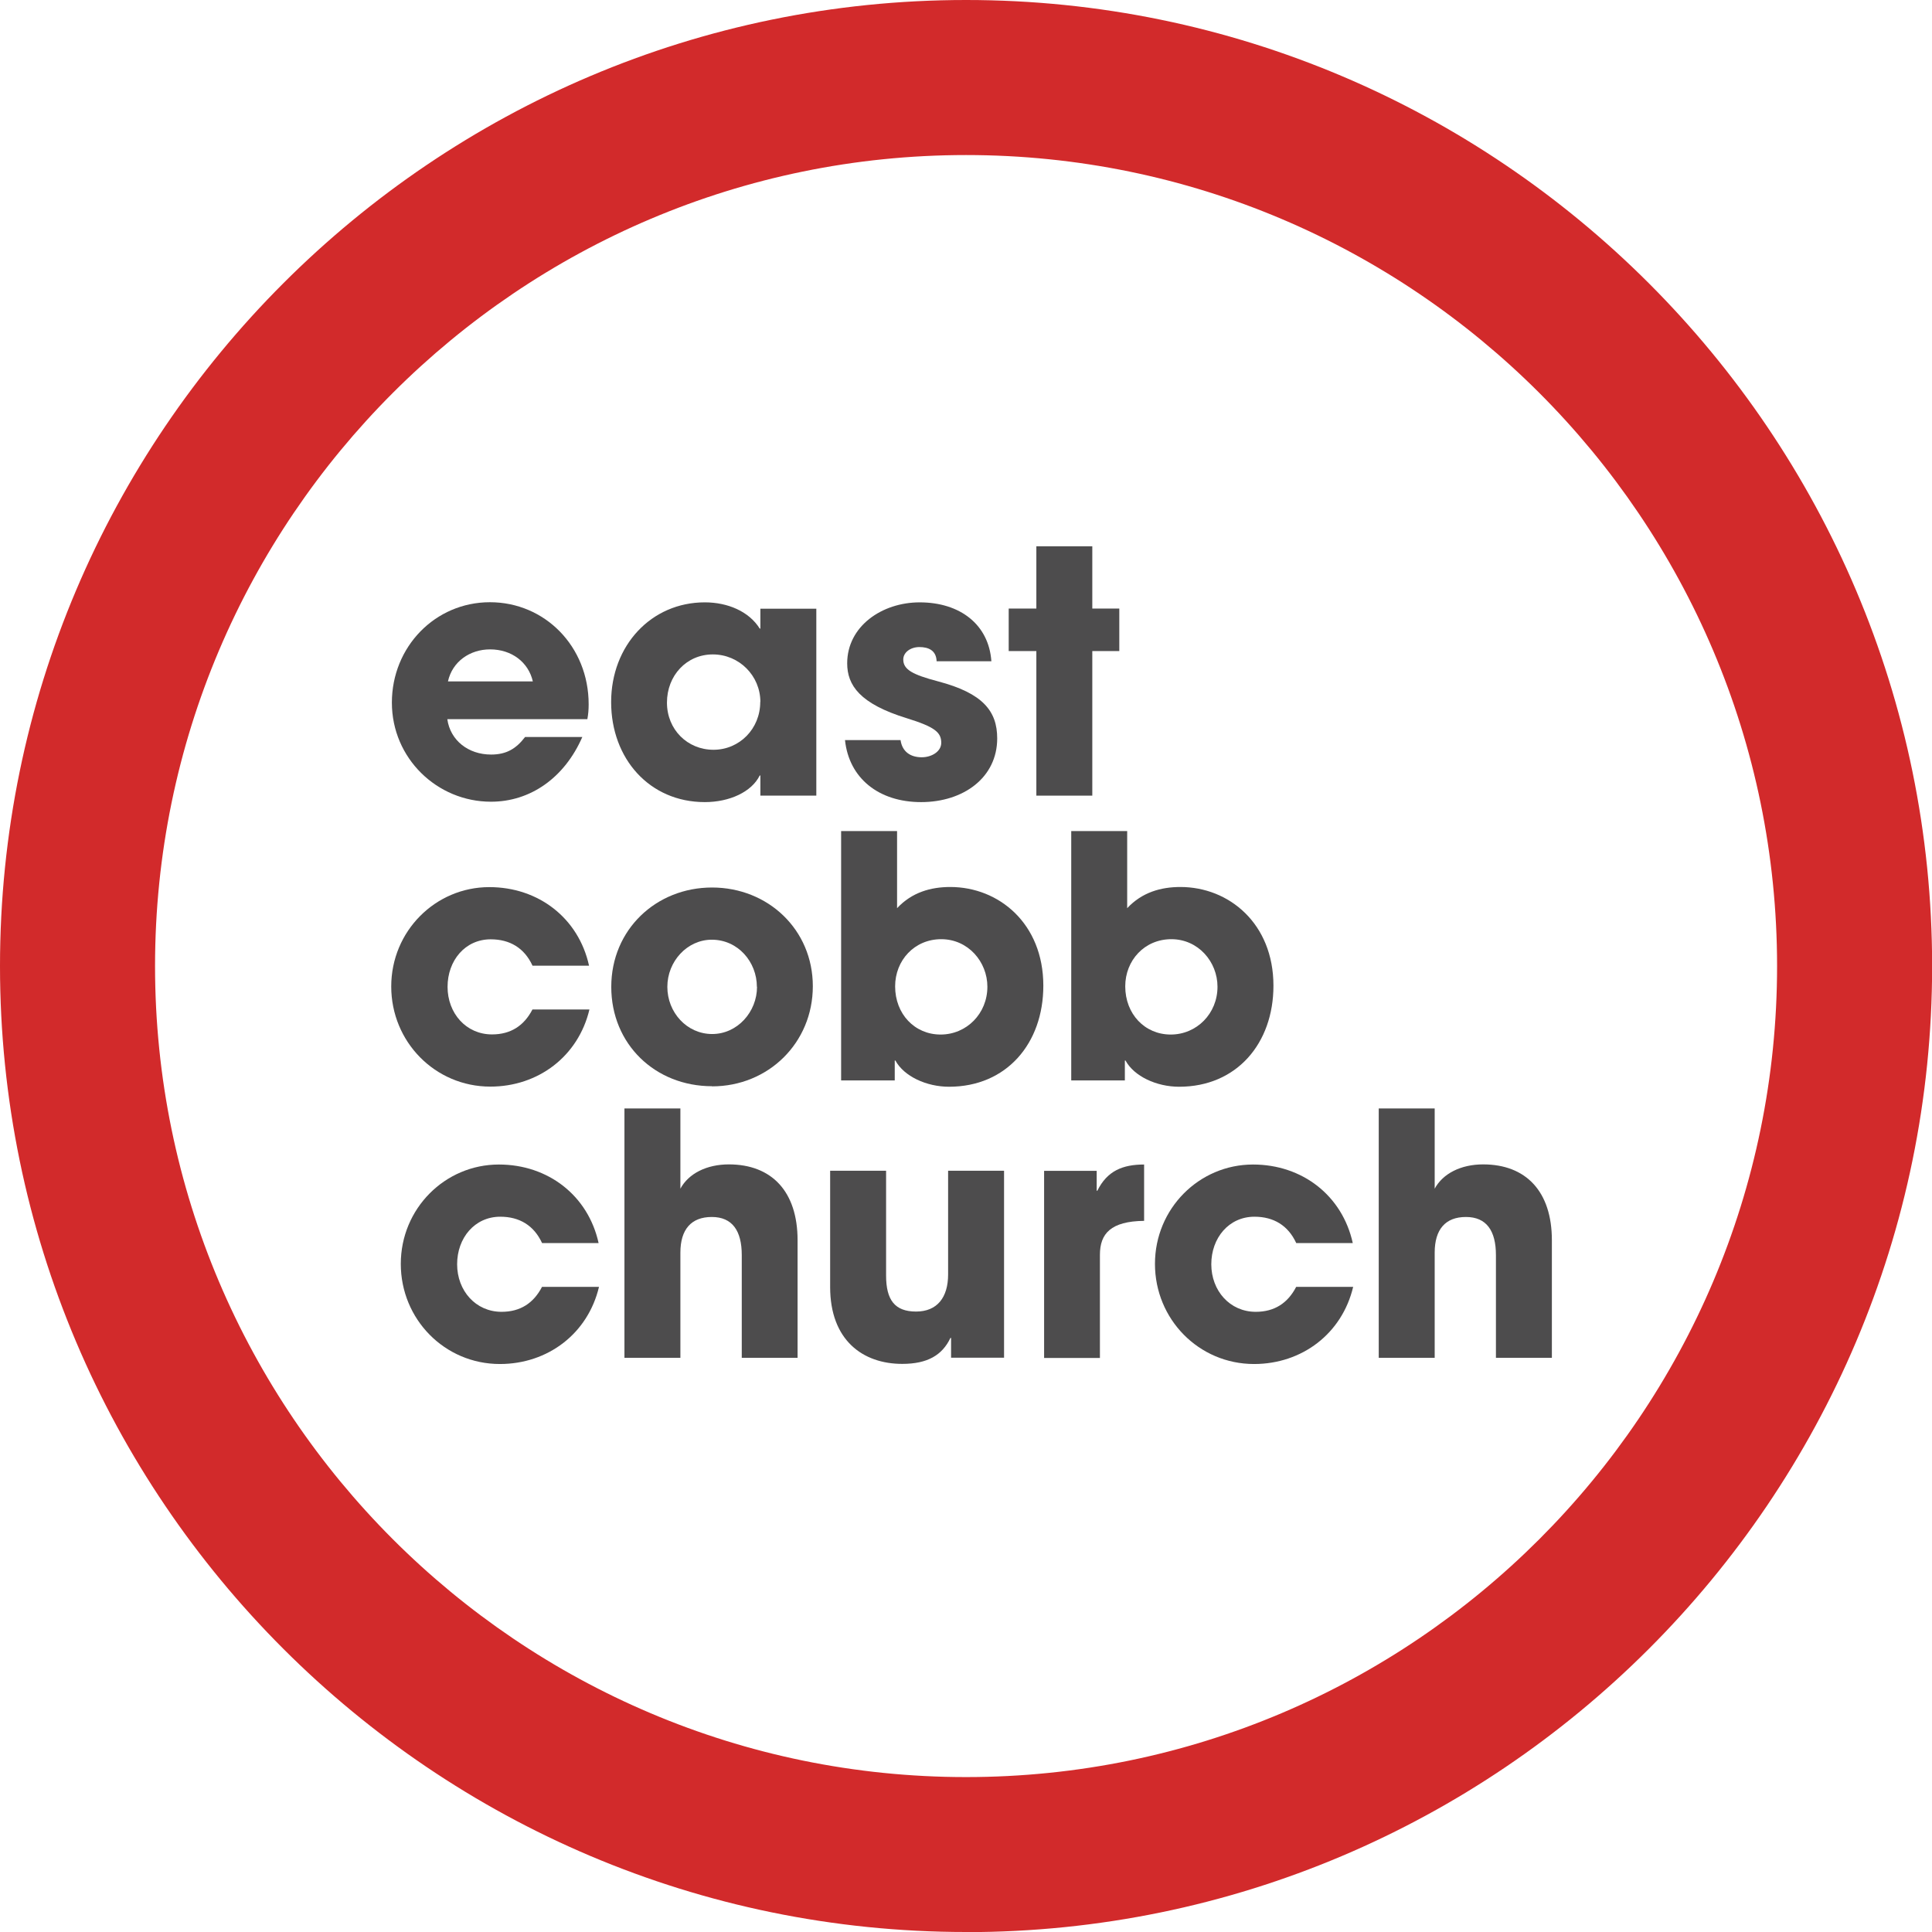 <?xml version="1.0" encoding="UTF-8"?>
<svg id="Layer_1" data-name="Layer 1" xmlns="http://www.w3.org/2000/svg" viewBox="0 0 149.53 149.53">
  <defs>
    <style>
      .cls-1 {
        fill: #d22a2b;
      }

      .cls-2 {
        fill: #4d4c4d;
      }
    </style>
  </defs>
  <path class="cls-1" d="M74.77,149.53C33.54,149.53,0,115.99,0,74.77S33.54,0,74.77,0s74.77,33.54,74.77,74.77-33.54,74.77-74.77,74.77Zm0-137.53c-34.61,0-62.77,28.16-62.77,62.77s28.16,62.77,62.77,62.77,62.77-28.16,62.77-62.77S109.38,12,74.77,12Z"/>
  <g>
    <path class="cls-2" d="M34.62,55.66c.23,1.64,1.62,2.74,3.39,2.74,1.17,0,1.93-.44,2.63-1.36h4.43c-1.38,3.16-4.02,5.01-7.07,5.01-4.17,0-7.67-3.36-7.67-7.67s3.34-7.77,7.59-7.77,7.64,3.42,7.64,7.9c0,.42-.03,.76-.1,1.15h-10.85Zm6.62-2.92c-.34-1.49-1.64-2.48-3.31-2.48-1.56,0-2.92,.94-3.26,2.48h6.57Z"/>
    <path class="cls-2" d="M58.85,61.58v-1.56h-.05c-.63,1.28-2.35,2.06-4.25,2.06-4.28,0-7.25-3.36-7.25-7.74s3.1-7.72,7.25-7.72c1.77,0,3.42,.7,4.25,2.03h.05v-1.54h4.33v14.47h-4.33Zm0-7.25c0-2.03-1.64-3.68-3.68-3.68s-3.55,1.64-3.55,3.73,1.59,3.65,3.6,3.65,3.62-1.62,3.62-3.7Z"/>
    <path class="cls-2" d="M72.49,51.17c-.03-.83-.63-1.09-1.33-1.09s-1.25,.42-1.25,.96c0,.78,.7,1.17,2.71,1.7,3.44,.91,4.56,2.29,4.56,4.41,0,3.03-2.61,4.93-5.89,4.93s-5.58-1.85-5.89-4.8h4.3c.13,.91,.78,1.33,1.64,1.33,.76,0,1.51-.44,1.51-1.12,0-.81-.5-1.23-2.66-1.9-3.65-1.12-4.62-2.56-4.62-4.25,0-2.87,2.69-4.72,5.61-4.72,3.13,0,5.35,1.72,5.55,4.56h-4.25Z"/>
    <path class="cls-2" d="M80.21,61.58v-11.19h-2.14v-3.29h2.14v-4.82h4.33v4.82h2.09v3.29h-2.09v11.19h-4.33Z"/>
  </g>
  <g>
    <path class="cls-2" d="M41.21,74.73c-.63-1.36-1.75-2.03-3.23-2.03-1.98,0-3.34,1.64-3.34,3.68s1.43,3.68,3.44,3.68c1.46,0,2.48-.68,3.13-1.93h4.41c-.86,3.62-3.96,5.97-7.67,5.97-4.28,0-7.67-3.47-7.67-7.75s3.42-7.69,7.59-7.69c3.81,0,6.91,2.4,7.72,6.08h-4.38Z"/>
    <path class="cls-2" d="M55.11,84.07c-4.41,0-7.8-3.26-7.8-7.69s3.47-7.69,7.8-7.69,7.8,3.26,7.8,7.64-3.44,7.75-7.8,7.75Zm3.47-7.69c0-1.93-1.46-3.65-3.49-3.65-1.9,0-3.44,1.67-3.44,3.65s1.51,3.65,3.47,3.65,3.47-1.72,3.47-3.65Z"/>
    <path class="cls-2" d="M65.1,83.62v-19.3h4.33v5.97c1.15-1.23,2.61-1.64,4.12-1.64,3.75,0,7.2,2.82,7.2,7.64,0,4.46-2.84,7.82-7.3,7.82-1.75,0-3.49-.81-4.15-2.03h-.05v1.54h-4.15Zm11.32-7.25c0-1.93-1.49-3.68-3.57-3.68s-3.57,1.64-3.57,3.65c0,2.14,1.51,3.73,3.52,3.73s3.62-1.62,3.62-3.7Z"/>
    <path class="cls-2" d="M82.91,83.62v-19.3h4.33v5.97c1.15-1.23,2.61-1.64,4.12-1.64,3.75,0,7.2,2.82,7.2,7.64,0,4.46-2.84,7.82-7.3,7.82-1.75,0-3.49-.81-4.15-2.03h-.05v1.54h-4.15Zm11.32-7.25c0-1.93-1.49-3.68-3.57-3.68s-3.57,1.64-3.57,3.65c0,2.14,1.51,3.73,3.52,3.73s3.62-1.62,3.62-3.7Z"/>
  </g>
  <g>
    <path class="cls-2" d="M41.95,96.2c-.63-1.36-1.75-2.03-3.23-2.03-1.98,0-3.34,1.64-3.34,3.68s1.43,3.68,3.44,3.68c1.46,0,2.48-.68,3.13-1.93h4.41c-.86,3.62-3.96,5.97-7.67,5.97-4.28,0-7.67-3.47-7.67-7.75s3.42-7.69,7.59-7.69c3.81,0,6.91,2.4,7.72,6.08h-4.38Z"/>
    <path class="cls-2" d="M57.41,105.09v-7.95c0-1.88-.73-2.95-2.32-2.95s-2.43,.96-2.43,2.76v8.14h-4.33v-19.3h4.33v6.21c.63-1.17,2.03-1.88,3.75-1.88,3.31,0,5.32,2.09,5.32,5.87v9.1h-4.33Z"/>
    <path class="cls-2" d="M73.61,105.09v-1.54h-.05c-.63,1.33-1.77,2.01-3.73,2.01-3.05,0-5.58-1.83-5.58-5.95v-9h4.33v8.11c0,1.9,.68,2.79,2.32,2.79s2.48-1.1,2.48-2.87v-8.03h4.33v14.47h-4.09Z"/>
    <path class="cls-2" d="M80.81,105.09v-14.47h4.07v1.54h.05c.76-1.54,1.96-2.03,3.62-2.03v4.36c-2.58,.03-3.42,.99-3.42,2.63v7.98h-4.33Z"/>
    <path class="cls-2" d="M100.32,96.2c-.63-1.36-1.75-2.03-3.23-2.03-1.98,0-3.34,1.64-3.34,3.68s1.43,3.68,3.44,3.68c1.46,0,2.48-.68,3.13-1.93h4.41c-.86,3.62-3.96,5.97-7.67,5.97-4.28,0-7.67-3.47-7.67-7.75s3.42-7.69,7.59-7.69c3.81,0,6.91,2.4,7.72,6.08h-4.38Z"/>
    <path class="cls-2" d="M115.78,105.09v-7.95c0-1.88-.73-2.95-2.32-2.95s-2.42,.96-2.42,2.76v8.14h-4.33v-19.3h4.33v6.21c.63-1.17,2.03-1.88,3.75-1.88,3.31,0,5.32,2.09,5.32,5.87v9.1h-4.33Z"/>
  </g>
</svg>